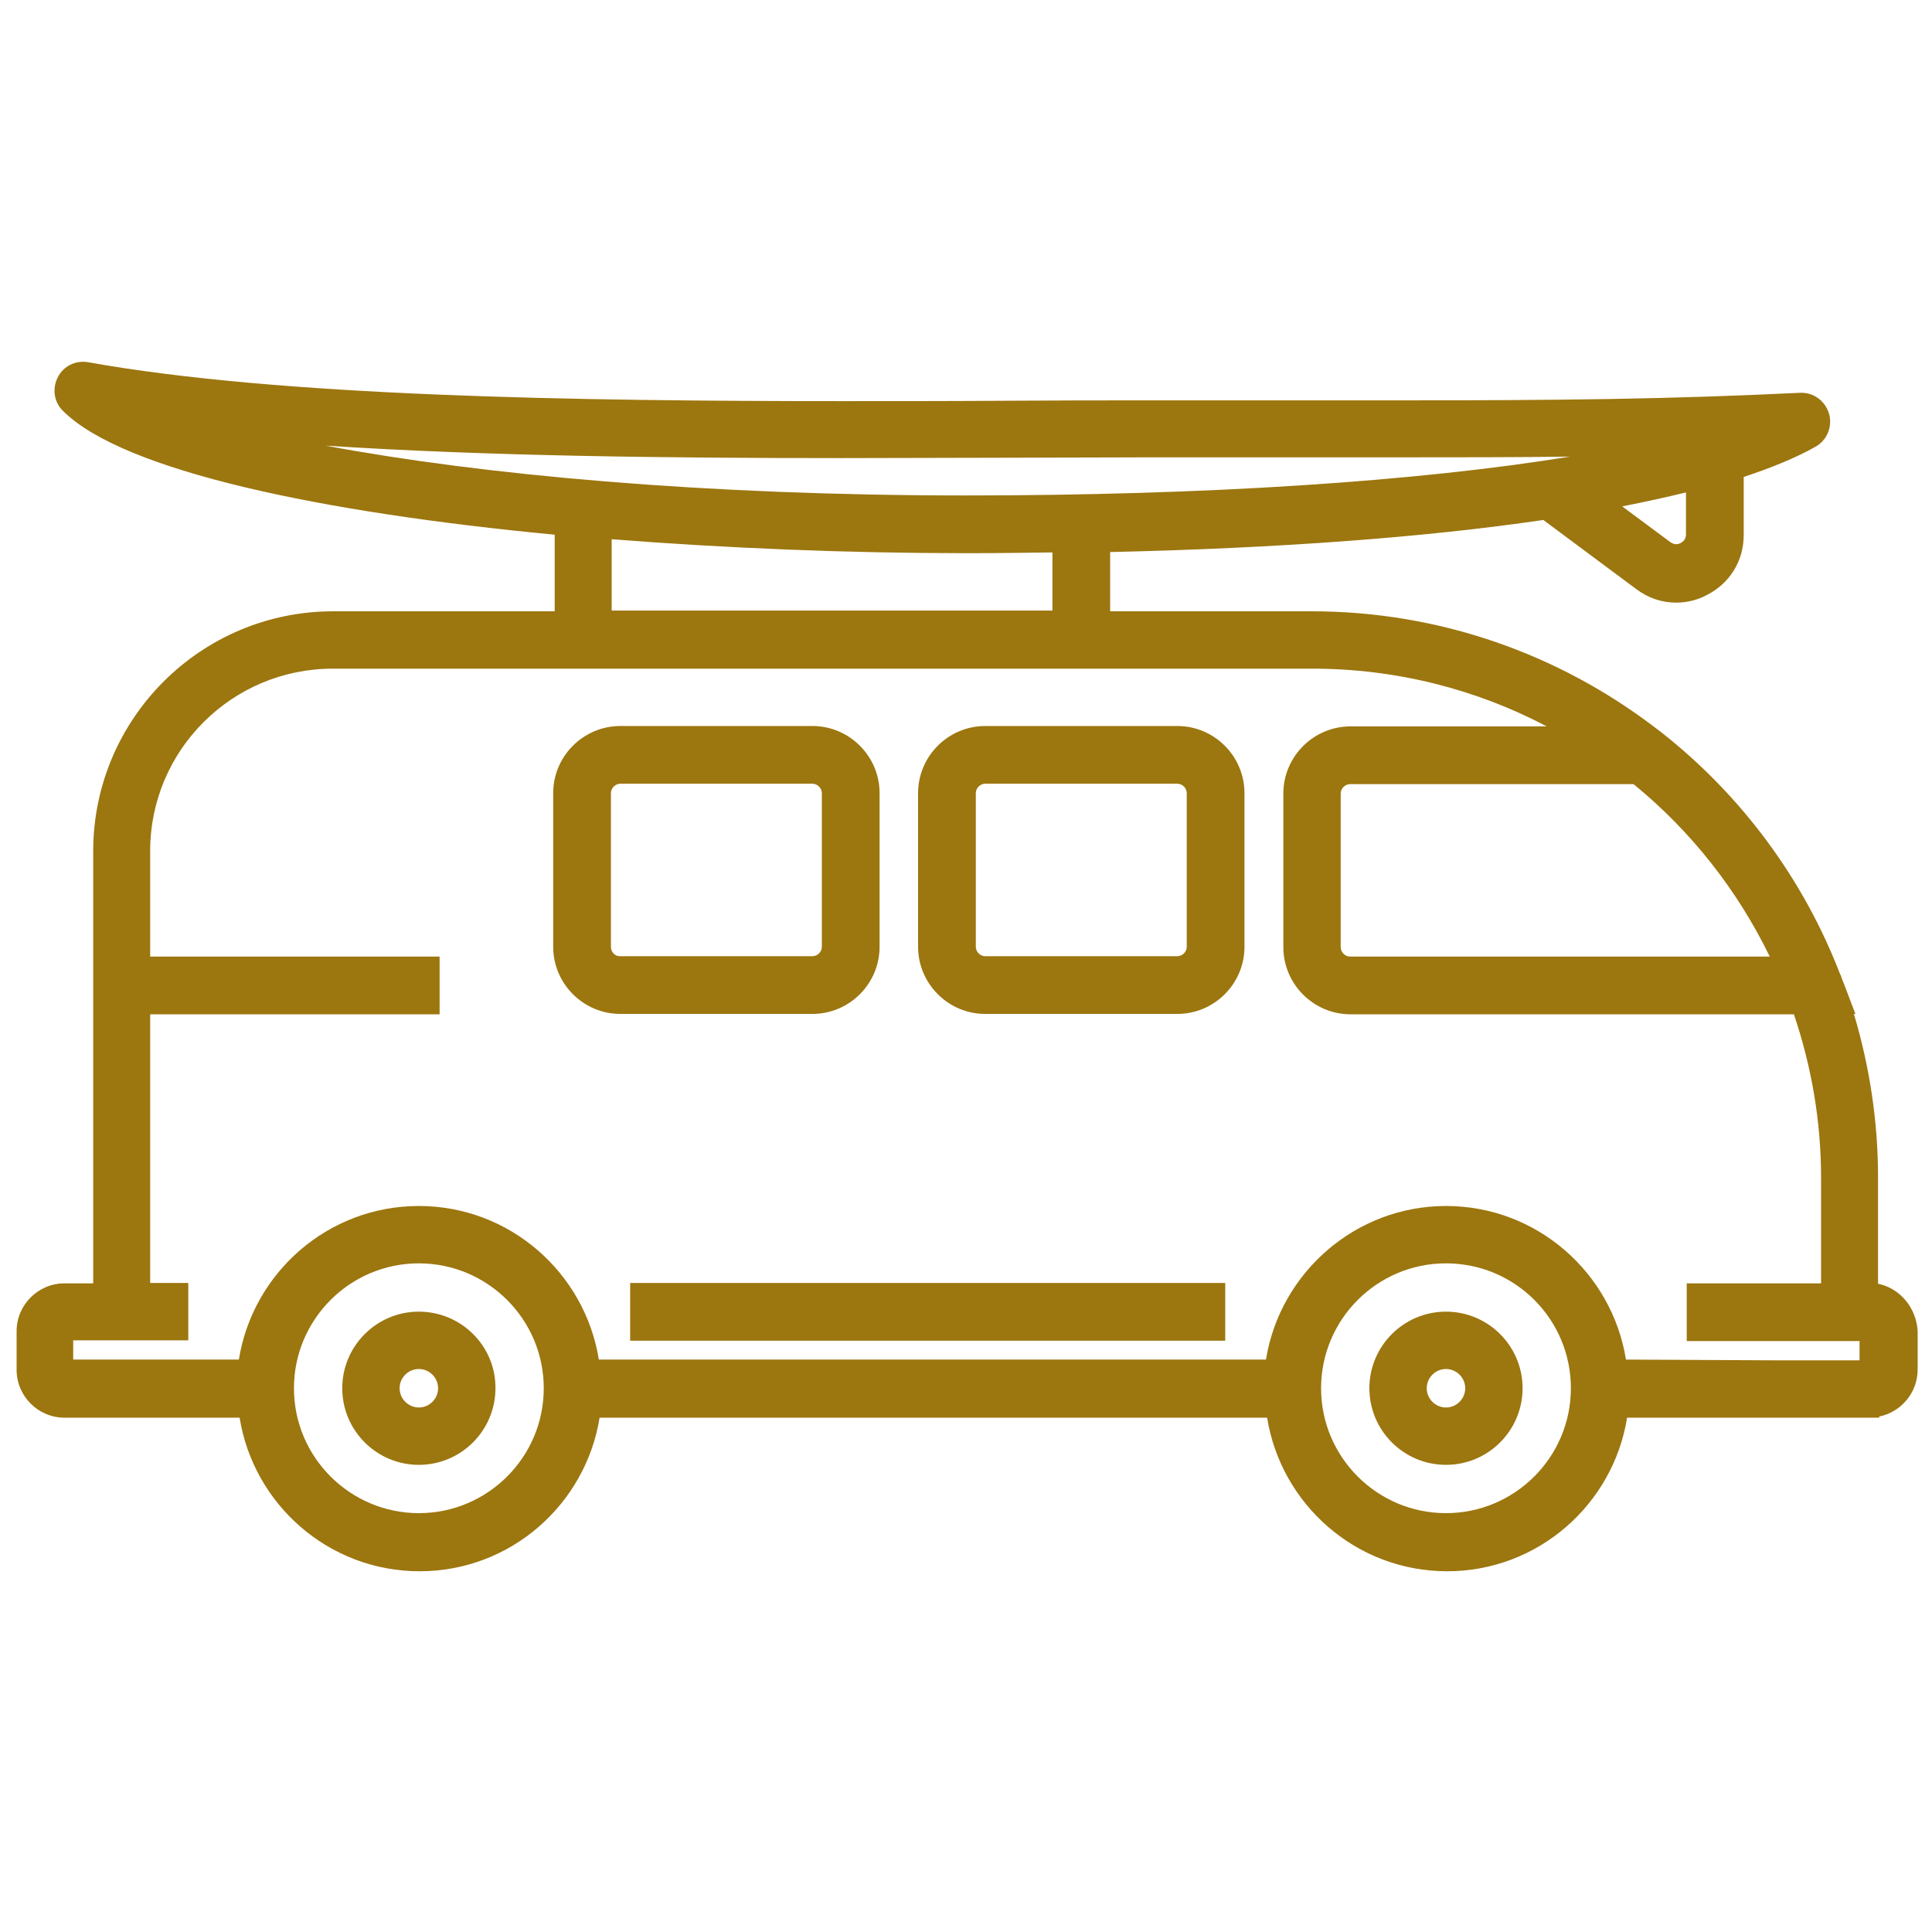 <?xml version="1.0" encoding="utf-8"?>
<!-- Generator: Adobe Illustrator 26.5.0, SVG Export Plug-In . SVG Version: 6.00 Build 0)  -->
<svg version="1.1" id="Capa_1" xmlns="http://www.w3.org/2000/svg" xmlns:xlink="http://www.w3.org/1999/xlink" x="0px" y="0px"
	 viewBox="0 0 512 512" style="enable-background:new 0 0 512 512;" xml:space="preserve">
<style type="text/css">
	.st0{fill:#9C760F;}
	.st1{fill:#FFFFFF;}
</style>
<g>
	<path class="st0" d="M497.7,340.2V312c0-15-2.3-29.6-6.4-43.3h0.4l-3-7.9c-0.3-0.7-0.6-1.4-0.8-2.1l-0.1-0.3c0,0,0-0.1-0.1-0.1
		c-9.8-25.5-26.3-47.6-47.4-64.2c0,0,0,0,0,0l-2.1-1.6h0c-25.2-19.1-56.6-30.5-90.6-30.5l-53.4,0v-15.7c44.6-1,83.5-3.9,114.8-8.5
		l24.6,18.3c3.2,2.4,6.8,3.6,10.6,3.6c2.7,0,5.5-0.6,8.1-2c6.1-3.1,9.8-9,9.8-15.9v-15.4c7.5-2.5,13.9-5.1,19-8
		c3.1-1.7,4.6-5.4,3.6-8.8c-1-3.4-4.2-5.7-7.7-5.5c-35.4,1.7-62.7,2-107.1,2h0l-65.5,0c-11.9,0-24.5,0-37.6,0.1
		c-14.1,0.1-28.8,0.1-43.7,0.1c-70.3,0-149-1.2-199.7-10.3c-3.3-0.6-6.6,1-8.1,4c-1.5,3-1,6.6,1.4,8.9
		c15.9,15.9,68.3,26.9,130.3,32.8v20.3l-58.7,0c-35.1,0-63.6,28.5-63.6,63.6v114.5h-7.6c-7,0-12.7,5.7-12.7,12.7v10.2
		c0,7,5.7,12.7,12.7,12.7l7.6,0h38.8c3.7,23,23.6,40.7,47.7,40.7s44-17.7,47.7-40.7h176.9c3.7,23,23.6,40.7,47.7,40.7
		c24.1,0,44-17.7,47.7-40.7h66.8v-0.3c5.8-1.2,10.2-6.3,10.2-12.5v-10.2C507.8,346.5,503.5,341.4,497.7,340.2L497.7,340.2z
		 M469,253.5H357.8c-1.4,0-2.5-1.2-2.5-2.5v-40.7c0-1.4,1.2-2.5,2.5-2.5h75.1C448.1,220.2,460.4,235.8,469,253.5L469,253.5z
		 M446.8,141.6c0,1.1-0.5,1.8-1.4,2.3c-0.9,0.5-1.8,0.4-2.7-0.2l-12.8-9.5c6-1.2,11.6-2.4,16.9-3.7L446.8,141.6z M223,121.4
		c15,0,29.7-0.1,43.8-0.1c13.1,0,25.7-0.1,37.5-0.1l65.5,0h0c17.6,0,32.5,0,46.3-0.2c-40.5,6.6-96.4,10.3-160.2,10.3
		c-69.5,0-128.5-5.5-169.6-13.2C129.2,120.9,177.8,121.4,223,121.4L223,121.4z M162.1,142.9c30.6,2.4,62.9,3.7,93.9,3.7
		c7.8,0,15.4-0.1,22.9-0.2v15.4H162.1L162.1,142.9z M111,401c-18.2,0-33.1-14.8-33.1-33.1c0-18.2,14.8-33.1,33.1-33.1
		c18.2,0,33.1,14.8,33.1,33.1C144.1,386.2,129.2,401,111,401z M383.2,401c-18.2,0-33.1-14.8-33.1-33.1c0-18.2,14.8-33.1,33.1-33.1
		s33.1,14.8,33.1,33.1S401.4,401,383.2,401z M430.9,360.3c-3.7-23-23.6-40.7-47.7-40.7c-24,0-44,17.7-47.7,40.7H158.7
		c-3.7-23-23.6-40.7-47.7-40.7s-44,17.7-47.7,40.7H19.4v-5.1h30.5V340H39.8v-71.2h76.7v-15.3l-76.7,0v-28
		c0-26.7,21.7-48.3,48.4-48.3h259.5c22.4,0,43.6,5.5,62.2,15.3l-52,0c-9.8,0-17.8,8-17.8,17.8v40.7c0,9.8,8,17.8,17.8,17.8h117.5
		c4.6,13.6,7.2,28.1,7.2,43.3v28h-35.6v15.3h45.8v5.1l-22.9,0L430.9,360.3z"/>
	<path class="st0" d="M233.1,250.9v-40.7c0-9.8-8-17.8-17.8-17.8h-50.9c-9.8,0-17.8,8-17.8,17.8v40.7c0,9.8,8,17.8,17.8,17.8h50.9
		C225.1,268.7,233.1,260.7,233.1,250.9z M161.9,250.9v-40.7c0-1.4,1.2-2.5,2.5-2.5h50.9c1.4,0,2.5,1.2,2.5,2.5v40.7
		c0,1.4-1.2,2.5-2.5,2.5h-50.9C163,253.5,161.9,252.3,161.9,250.9L161.9,250.9z"/>
	<path class="st0" d="M312,192.4h-50.9c-9.8,0-17.8,8-17.8,17.8v40.7c0,9.8,8,17.8,17.8,17.8H312c9.8,0,17.8-8,17.8-17.8v-40.7
		C329.8,200.4,321.8,192.4,312,192.4L312,192.4z M314.5,250.9c0,1.4-1.2,2.5-2.5,2.5h-50.9c-1.4,0-2.5-1.2-2.5-2.5v-40.7
		c0-1.4,1.2-2.5,2.5-2.5H312c1.4,0,2.5,1.2,2.5,2.5V250.9z"/>
	<path class="st0" d="M383.2,347.6c-11.2,0-20.3,9.1-20.3,20.3s9.1,20.3,20.3,20.3s20.3-9.1,20.3-20.3
		C403.5,356.7,394.4,347.6,383.2,347.6L383.2,347.6z M383.2,373c-2.8,0-5.1-2.3-5.1-5.1c0-2.8,2.3-5.1,5.1-5.1
		c2.8,0,5.1,2.3,5.1,5.1C388.3,370.7,386,373,383.2,373z"/>
	<path class="st0" d="M111,347.6c-11.2,0-20.3,9.1-20.3,20.3c0,11.2,9.1,20.3,20.3,20.3c11.2,0,20.3-9.1,20.3-20.3
		C131.4,356.7,122.2,347.6,111,347.6z M111,373c-2.8,0-5.1-2.3-5.1-5.1c0-2.8,2.3-5.1,5.1-5.1c2.8,0,5.1,2.3,5.1,5.1
		C116.1,370.7,113.8,373,111,373z"/>
	<path class="st0" d="M167,340h157.7v15.3H167V340z"/>
</g>
</svg>